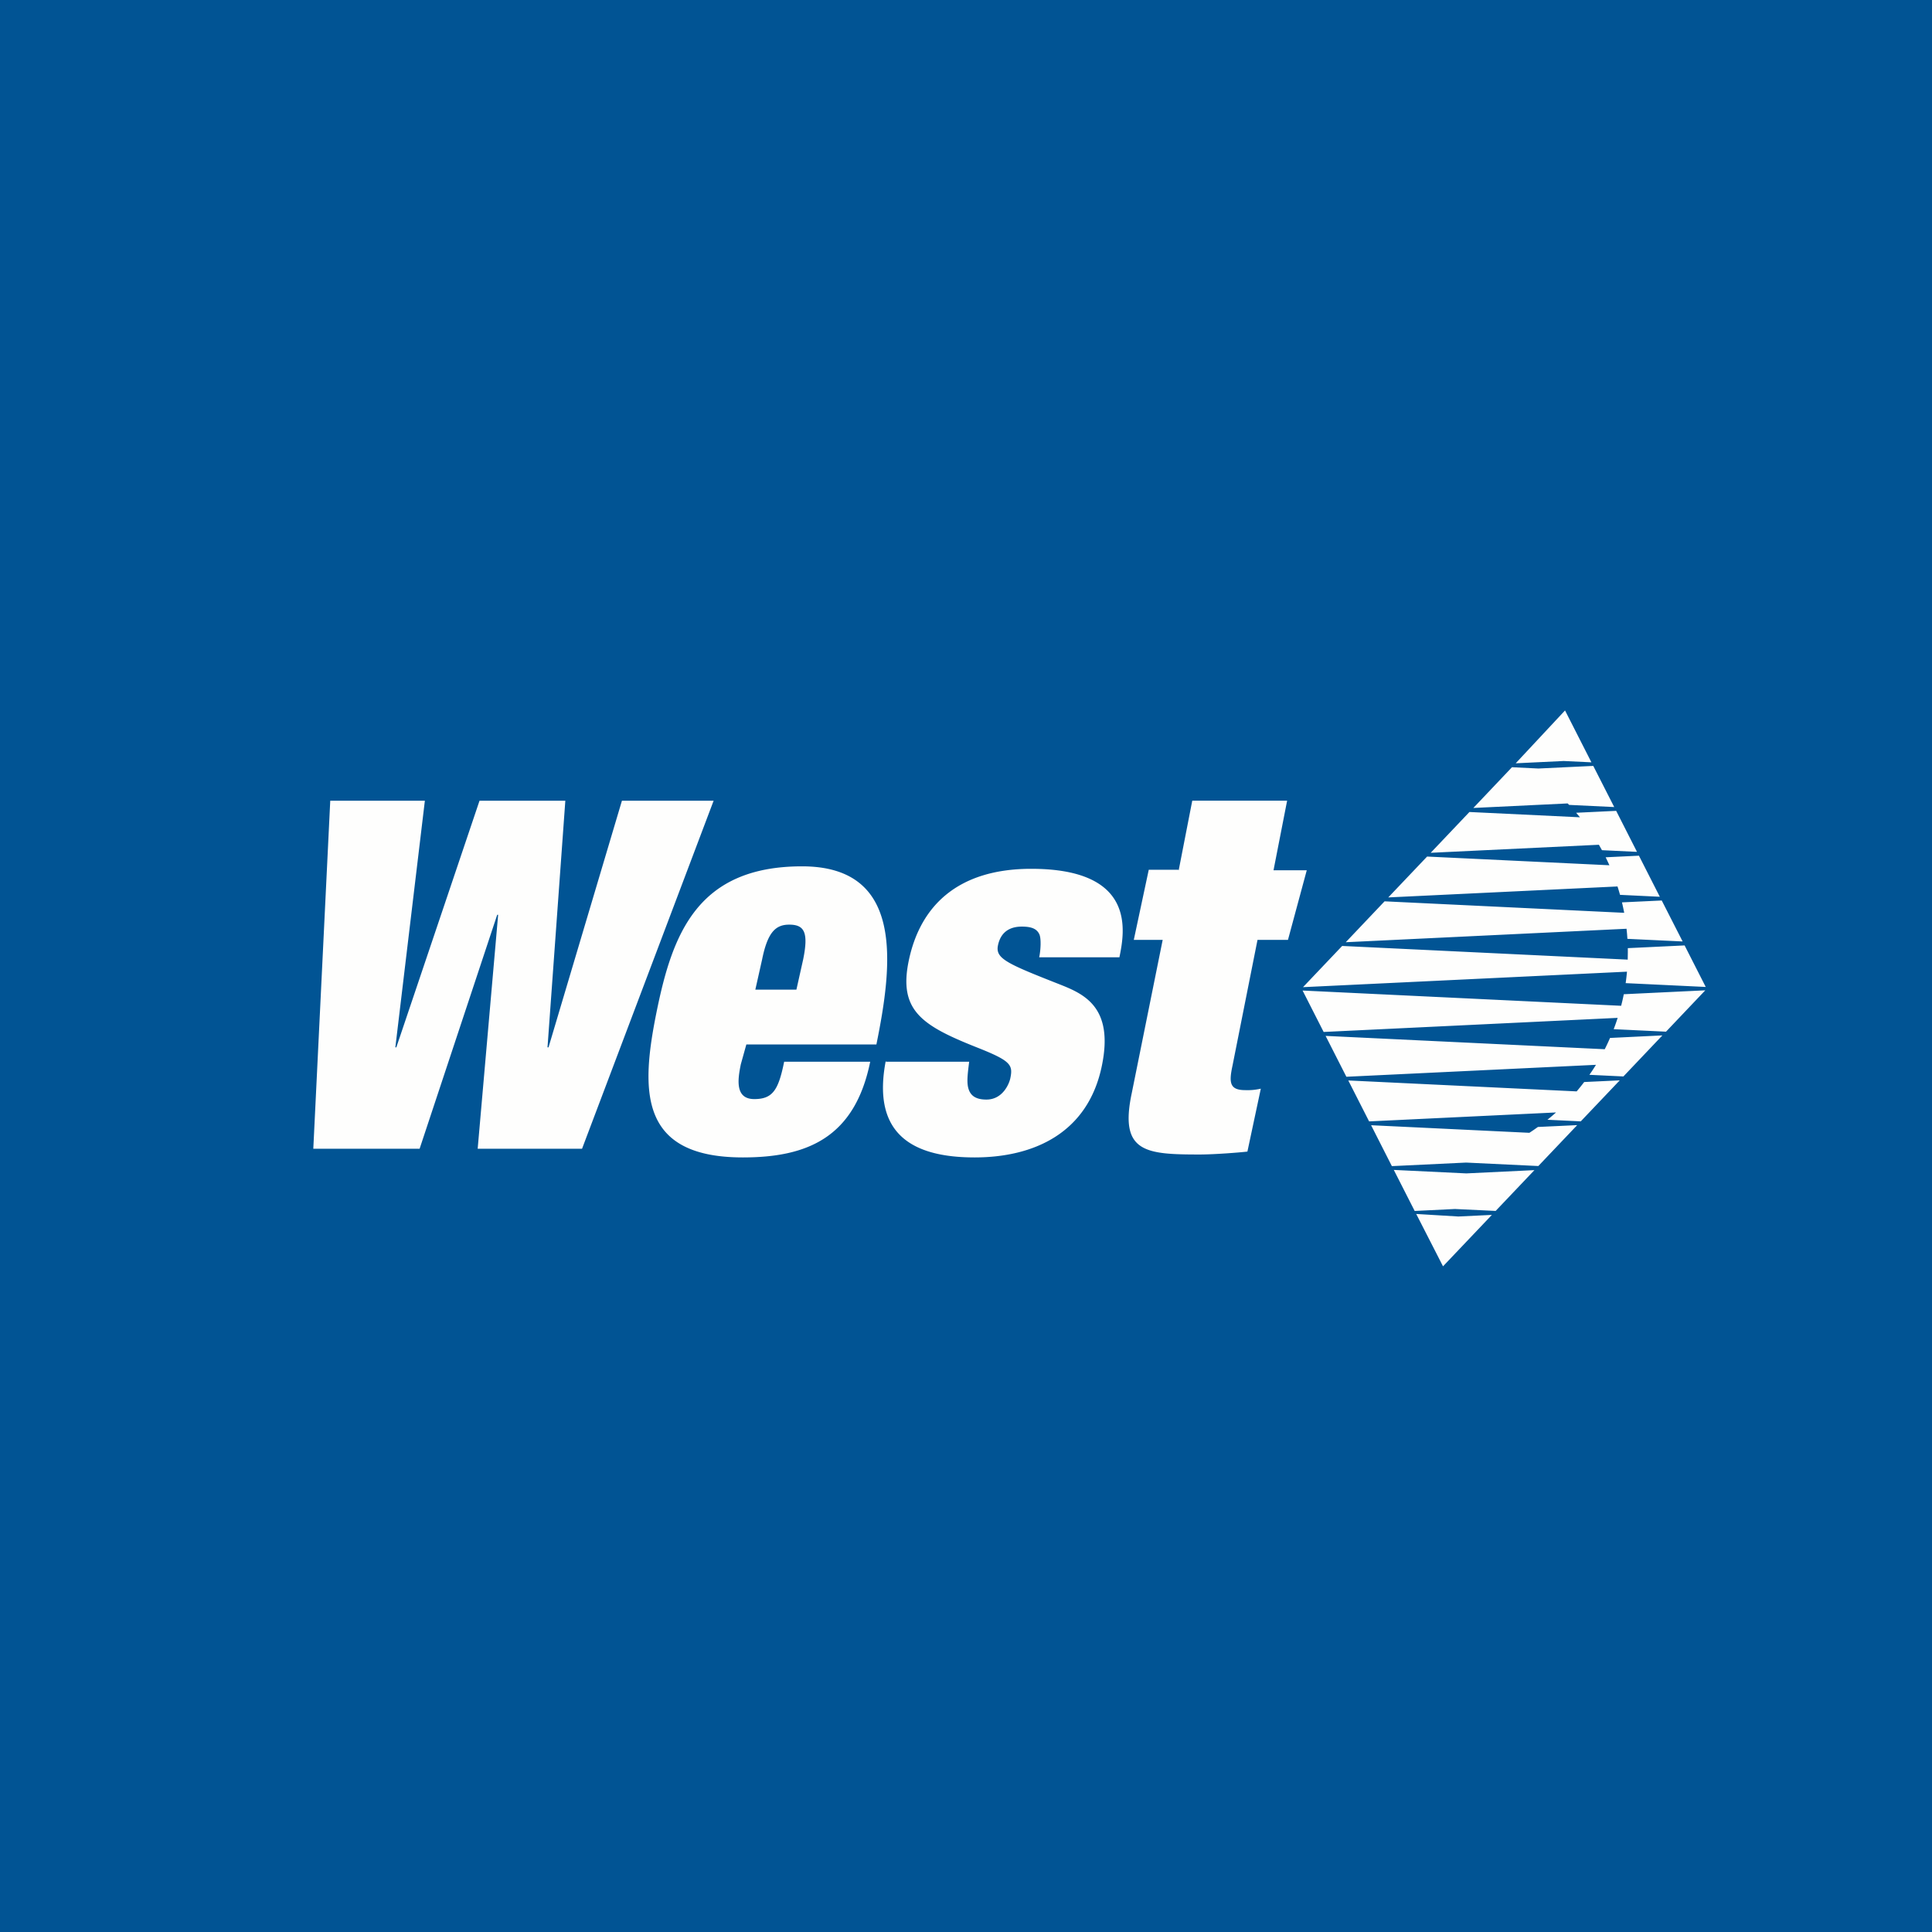<svg xmlns="http://www.w3.org/2000/svg" viewBox="0 0 55.5 55.5"><path fill="#015494" d="M0 0h55.5v55.5H0Z"/><path fill="#FEFEFD" d="M33.85 24.985H33L32.57 27h.83l-.888 4.4c-.364 1.709.397 1.765 1.956 1.765.407 0 1.135-.056 1.366-.084l.385-1.807a1.7 1.7 0 0 1-.444.042c-.45 0-.475-.21-.37-.7L36.124 27h.875l.54-2h-.955l.391-2H34.25l-.39 2ZM40.68 34.873l1.214.073.963-.046-1.404 1.477-.762-1.489Zm4.24-13.012-1.379.066 1.417-1.518.758 1.49zm.114 1.219-2.71.13 1.11-1.17.76.037 1.575-.075.602 1.182-1.296-.062zm.897 1.187-4.832.231 1.113-1.172 3.175.152-.11-.13 1.15-.055.598 1.178-1.006-.048zm.535 1.198-6.586.315 1.116-1.174 5.237.25a7 7 0 0 0-.108-.229l.956-.046.6 1.18-1.143-.055a6 6 0 0 0-.072-.24Zm.259 1.215-8.066.387 1.115-1.175 6.884.33q-.029-.15-.064-.3l1.142-.054.6 1.177-1.586-.075a6 6 0 0 0-.025-.29m.013 1.233-9.307.445 1.125-1.184 8.203.393.003-.21v-.12l1.631-.078.607 1.193-2.3-.11a7 7 0 0 0 .038-.33Zm-.268 1.327-8.446.405-.605-1.19 9.151.438q.043-.164.076-.332l2.341-.112-1.128 1.188-1.503-.072q.062-.16.114-.325m-.623 1.349-7.17.343-.597-1.174 8.019.383q.08-.159.152-.324l1.504-.073-1.12 1.179-.977-.047q.1-.141.189-.287M44.7 31.957l-5.37.257-.598-1.176 6.56.314a6 6 0 0 0 .216-.269l1.022-.048-1.12 1.178-.957-.046q.126-.102.247-.21m-2.583 1.44-2.133.102-.597-1.175 4.547.218a6 6 0 0 0 .245-.168l1.129-.053-1.117 1.175zm-.311 1.333-1.167.057-.6-1.179 2.084.1 1.956-.094-1.114 1.172-1.16-.055ZM25.443 30.485c-.367 1.935.573 2.764 2.553 2.764 1.685 0 3.258-.685 3.658-2.638.344-1.675-.506-2.054-1.208-2.331-1.52-.598-1.856-.743-1.778-1.122.09-.437.405-.54.686-.54.295 0 .434.073.503.22.058.13.038.458-.004.662h2.304c.149-.728.501-2.542-2.533-2.542-2.107 0-3.195 1.063-3.521 2.651-.296 1.443.404 1.866 2.029 2.507.909.364.97.48.891.86-.03.145-.21.611-.687.611-.309 0-.454-.116-.513-.305-.06-.19-.023-.447.018-.782h-2.388Zm-9.686-.398h-.029l.512-7.085h-2.465l-2.39 7.085h-.028l.848-7.085H9.487L9 33h3.054l2.229-6.721h.027L13.722 33h2.998l3.78-9.998h-2.634zm5.683-.083h3.736c.47-2.312.809-5.117-2.136-5.117-3.006 0-3.723 1.94-4.177 4.173-.456 2.249-.528 4.189 2.478 4.189 1.855 0 3.215-.575 3.657-2.749h-2.472c-.164.809-.325 1.073-.858 1.073-.562 0-.474-.573-.387-.999zm1.438-1.574h-1.18l.195-.869c.158-.778.385-.999.779-.999.435 0 .559.22.4 1z"/></svg>